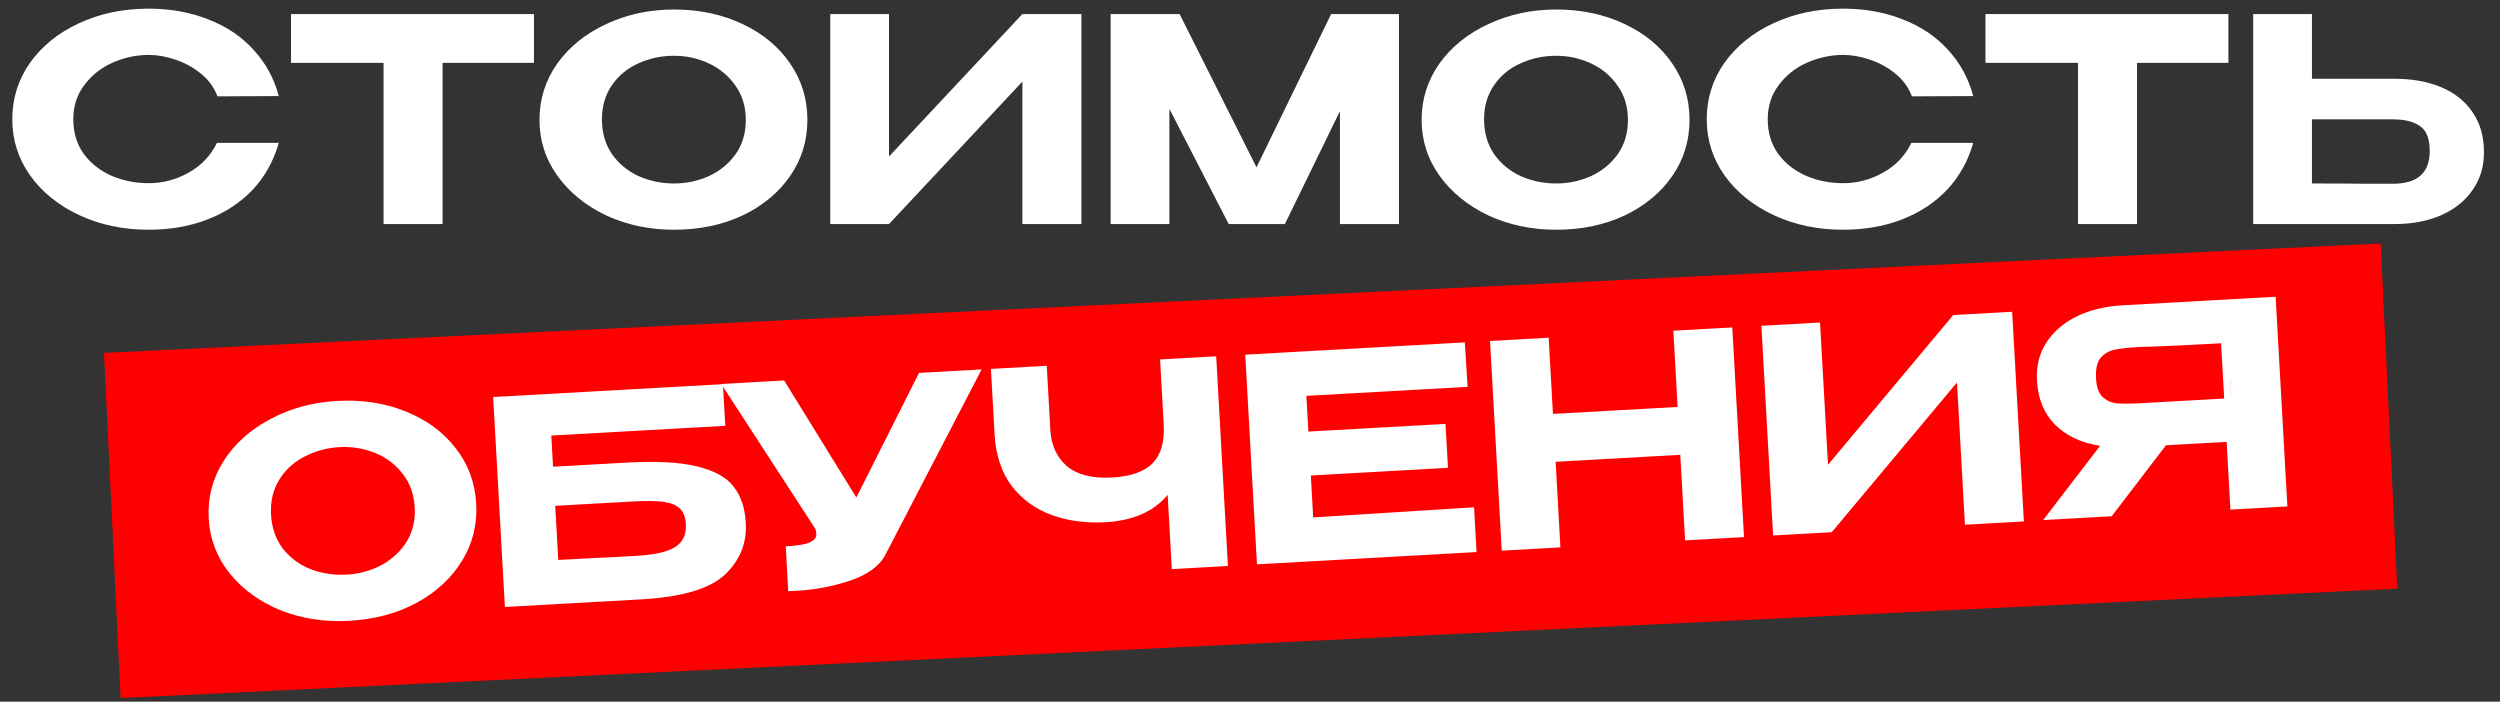 <?xml version="1.0" encoding="UTF-8"?> <svg xmlns="http://www.w3.org/2000/svg" width="424" height="119" viewBox="0 0 424 119" fill="none"><rect x="0" y="0" width="424" height="119" fill="#333333" stroke="none"/><path d="M2.084 20.24C2.084 16.678 3.095 13.469 5.116 10.614C7.17 7.758 9.945 5.528 13.443 3.923C16.972 2.287 20.887 1.469 25.187 1.469C28.909 1.469 32.294 2.078 35.342 3.298C38.423 4.485 40.974 6.202 42.995 8.448C45.049 10.662 46.477 13.277 47.279 16.293L36.882 16.341C36.337 14.865 35.422 13.598 34.139 12.539C32.855 11.48 31.412 10.678 29.807 10.132C28.203 9.587 26.679 9.314 25.235 9.314C23.149 9.314 21.112 9.747 19.122 10.614C17.165 11.48 15.56 12.747 14.309 14.416C13.058 16.052 12.432 17.994 12.432 20.24C12.432 22.518 13.026 24.475 14.213 26.112C15.4 27.716 16.972 28.951 18.93 29.818C20.887 30.652 22.989 31.069 25.235 31.069C27.609 31.069 29.855 30.476 31.973 29.288C34.123 28.101 35.727 26.416 36.786 24.235H47.279C46.412 27.283 44.952 29.914 42.899 32.128C40.845 34.31 38.31 35.995 35.294 37.182C32.278 38.369 28.909 38.963 25.187 38.963C20.919 38.963 17.02 38.144 13.491 36.508C9.961 34.871 7.17 32.625 5.116 29.77C3.095 26.914 2.084 23.737 2.084 20.24ZM49.359 10.614V2.383H90.559L49.359 10.614ZM90.559 2.383V10.662H75.061V38H65.05V10.662H49.359V2.383H90.559ZM114.311 1.613C118.61 1.613 122.477 2.431 125.91 4.068C129.343 5.672 132.039 7.902 133.996 10.758C135.953 13.582 136.932 16.774 136.932 20.336C136.932 23.866 135.953 27.042 133.996 29.866C132.039 32.69 129.343 34.92 125.91 36.556C122.477 38.16 118.61 38.963 114.311 38.963C110.171 38.963 106.353 38.16 102.855 36.556C99.39 34.92 96.63 32.69 94.577 29.866C92.523 27.01 91.496 23.834 91.496 20.336C91.496 16.806 92.507 13.614 94.529 10.758C96.582 7.902 99.358 5.672 102.855 4.068C106.353 2.431 110.171 1.613 114.311 1.613ZM114.311 31.117C116.396 31.117 118.37 30.7 120.231 29.866C122.092 29 123.6 27.764 124.755 26.16C125.91 24.523 126.488 22.582 126.488 20.336C126.488 18.122 125.91 16.197 124.755 14.56C123.6 12.892 122.092 11.624 120.231 10.758C118.37 9.892 116.396 9.458 114.311 9.458C112.161 9.458 110.139 9.892 108.246 10.758C106.385 11.592 104.893 12.828 103.77 14.464C102.647 16.101 102.085 18.026 102.085 20.24C102.085 22.486 102.647 24.443 103.77 26.112C104.925 27.748 106.433 29 108.294 29.866C110.187 30.7 112.193 31.117 114.311 31.117ZM150.776 2.383V26.545L173.398 2.383H183.409V38H173.398V13.838L150.776 38H140.813V2.383H150.776ZM237.266 2.383V38H227.255V18.844L217.917 38H208.387L198.328 18.459V38H188.365V2.383H200.061L213.104 28.374L225.762 2.383H237.266ZM263.922 1.613C268.222 1.613 272.088 2.431 275.521 4.068C278.955 5.672 281.65 7.902 283.607 10.758C285.565 13.582 286.543 16.774 286.543 20.336C286.543 23.866 285.565 27.042 283.607 29.866C281.65 32.69 278.955 34.92 275.521 36.556C272.088 38.16 268.222 38.963 263.922 38.963C259.783 38.963 255.964 38.16 252.467 36.556C249.001 34.92 246.242 32.69 244.188 29.866C242.135 27.01 241.108 23.834 241.108 20.336C241.108 16.806 242.119 13.614 244.14 10.758C246.194 7.902 248.969 5.672 252.467 4.068C255.964 2.431 259.783 1.613 263.922 1.613ZM263.922 31.117C266.008 31.117 267.981 30.7 269.842 29.866C271.703 29 273.211 27.764 274.366 26.16C275.521 24.523 276.099 22.582 276.099 20.336C276.099 18.122 275.521 16.197 274.366 14.56C273.211 12.892 271.703 11.624 269.842 10.758C267.981 9.892 266.008 9.458 263.922 9.458C261.772 9.458 259.751 9.892 257.857 10.758C255.996 11.592 254.504 12.828 253.381 14.464C252.258 16.101 251.697 18.026 251.697 20.24C251.697 22.486 252.258 24.443 253.381 26.112C254.536 27.748 256.044 29 257.906 29.866C259.799 30.7 261.804 31.117 263.922 31.117ZM289.462 20.24C289.462 16.678 290.473 13.469 292.494 10.614C294.548 7.758 297.323 5.528 300.821 3.923C304.35 2.287 308.265 1.469 312.565 1.469C316.287 1.469 319.672 2.078 322.72 3.298C325.801 4.485 328.352 6.202 330.373 8.448C332.427 10.662 333.855 13.277 334.657 16.293L324.26 16.341C323.715 14.865 322.801 13.598 321.517 12.539C320.234 11.48 318.79 10.678 317.185 10.132C315.581 9.587 314.057 9.314 312.613 9.314C310.527 9.314 308.49 9.747 306.5 10.614C304.543 11.48 302.939 12.747 301.687 14.416C300.436 16.052 299.81 17.994 299.81 20.24C299.81 22.518 300.404 24.475 301.591 26.112C302.778 27.716 304.35 28.951 306.308 29.818C308.265 30.652 310.367 31.069 312.613 31.069C314.987 31.069 317.233 30.476 319.351 29.288C321.501 28.101 323.105 26.416 324.164 24.235H334.657C333.79 27.283 332.33 29.914 330.277 32.128C328.223 34.31 325.688 35.995 322.672 37.182C319.656 38.369 316.287 38.963 312.565 38.963C308.297 38.963 304.399 38.144 300.869 36.508C297.339 34.871 294.548 32.625 292.494 29.77C290.473 26.914 289.462 23.737 289.462 20.24ZM336.737 10.614V2.383H377.937L336.737 10.614ZM377.937 2.383V10.662H362.439V38H352.428V10.662H336.737V2.383H377.937ZM406.065 13.357C409.113 13.357 411.776 13.838 414.054 14.801C416.333 15.764 418.097 17.175 419.349 19.037C420.632 20.898 421.274 23.128 421.274 25.727V25.919C421.274 28.294 420.632 30.395 419.349 32.224C418.097 34.053 416.317 35.481 414.006 36.508C411.728 37.503 409.097 38 406.113 38H382.144V2.383H392.107V13.357H405.968H406.065ZM405.824 31.165C409.995 31.165 412.081 29.32 412.081 25.63C412.081 23.545 411.536 22.133 410.445 21.395C409.354 20.625 407.813 20.24 405.824 20.24H405.776H392.107V31.117C396.406 31.117 399.391 31.133 401.059 31.165C402.728 31.165 403.851 31.165 404.428 31.165H405.824Z" fill="white"></path><rect x="17.641" y="59.852" width="386.567" height="58.607" transform="rotate(-2.752 17.641 59.852)" fill="#FF0000"></rect><path d="M57.131 67.999C61.424 67.759 65.331 68.36 68.85 69.802C72.367 71.212 75.183 73.288 77.297 76.03C79.409 78.74 80.564 81.873 80.763 85.429C80.96 88.953 80.161 92.18 78.364 95.108C76.568 98.037 74.001 100.414 70.665 102.24C67.326 104.033 63.511 105.05 59.218 105.29C55.085 105.521 51.227 104.934 47.646 103.527C44.094 102.087 41.215 100.015 39.007 97.31C36.797 94.573 35.594 91.459 35.399 87.967C35.202 84.443 36.032 81.199 37.891 78.235C39.782 75.269 42.429 72.887 45.831 71.09C49.232 69.261 52.998 68.23 57.131 67.999ZM58.779 97.457C60.862 97.341 62.809 96.814 64.62 95.877C66.43 94.908 67.867 93.591 68.93 91.924C69.992 90.226 70.461 88.255 70.335 86.013C70.212 83.802 69.527 81.912 68.283 80.343C67.036 78.741 65.46 77.56 63.553 76.799C61.646 76.038 59.652 75.716 57.569 75.832C55.423 75.952 53.429 76.498 51.587 77.468C49.776 78.405 48.355 79.722 47.325 81.419C46.295 83.115 45.842 85.069 45.966 87.279C46.091 89.522 46.761 91.445 47.975 93.048C49.22 94.618 50.796 95.783 52.703 96.544C54.639 97.271 56.665 97.576 58.779 97.457ZM106.243 78.46C111.305 78.177 115.285 78.388 118.185 79.094C121.117 79.797 123.189 80.935 124.402 82.506C125.646 84.075 126.339 86.109 126.478 88.608L126.486 88.752C126.675 92.116 125.503 95.01 122.971 97.433C120.437 99.825 115.792 101.225 109.034 101.636L85.63 102.945L83.638 67.336L122.611 65.156L123.007 72.22L93.501 73.87L93.796 79.156L106.243 78.46ZM107.899 94.275C110.974 94.103 113.164 93.611 114.469 92.799C115.805 91.985 116.423 90.681 116.323 88.887C116.254 87.67 115.899 86.774 115.256 86.199C114.614 85.624 113.677 85.259 112.447 85.103C111.217 84.947 109.529 84.929 107.383 85.049L107.334 85.052L94.167 85.788L94.681 94.967C99.39 94.703 102.483 94.546 103.958 94.496C105.432 94.413 106.361 94.362 106.745 94.34L107.899 94.275ZM166.484 62.653L150.296 93.832C149.289 95.945 147.144 97.527 143.861 98.579C140.609 99.628 137.218 100.187 133.687 100.256L133.262 92.664C135.344 92.547 136.729 92.309 137.416 91.949C138.135 91.588 138.479 91.135 138.449 90.59C138.434 90.334 138.386 90.047 138.304 89.73L122.321 65.124L132.99 64.527L145.236 84.377L155.864 63.247L166.484 62.653ZM196.751 60.96L206.266 60.427L208.255 95.989L198.74 96.521L198.036 83.93C195.687 86.761 192.158 88.308 187.449 88.572C184.181 88.755 181.154 88.346 178.366 87.344C175.61 86.342 173.349 84.701 171.583 82.421C169.846 80.108 168.879 77.174 168.68 73.617L168.061 62.565L177.528 62.035L178.139 72.944C178.282 75.507 179.216 77.543 180.939 79.054C182.693 80.53 185.252 81.175 188.615 80.986C191.755 80.811 194.04 80.008 195.471 78.578C196.899 77.116 197.532 74.928 197.369 72.012L196.751 60.96ZM245.575 79.342L222.316 80.644L222.714 87.756L249.999 86.037L250.424 93.629L213.181 95.713L211.191 60.152L248.434 58.068L248.905 65.61L221.561 67.14L221.9 73.195L245.159 71.894L245.575 79.342ZM263.379 70.2L284.524 69.017L283.801 56.09L293.796 55.531L295.786 91.092L285.79 91.651L284.978 77.138L263.834 78.321L264.646 92.834L254.698 93.39L252.709 57.829L262.656 57.273L263.379 70.2ZM308.679 54.698L310.028 78.822L331.265 53.434L341.261 52.875L343.25 88.436L333.254 88.996L331.905 64.872L310.668 90.259L300.721 90.816L298.731 55.255L308.679 54.698ZM378.426 67.524C378.318 65.023 378.259 63.966 378.248 64.352L378.426 67.524ZM387.938 85.888L378.278 86.429L377.636 74.943L367.352 75.519L358.143 87.555L346.514 88.206L356.173 75.614C352.996 75.117 350.455 73.925 348.55 72.039C346.677 70.151 345.655 67.686 345.485 64.642L345.474 64.45C345.343 62.111 345.853 60.026 347.004 58.194C348.185 56.328 349.885 54.835 352.104 53.715C354.355 52.593 356.971 51.948 359.95 51.782L385.948 50.327L387.938 85.888ZM362.66 58.861C360.898 58.959 359.525 59.117 358.541 59.332C357.588 59.546 356.812 60.023 356.21 60.764C355.641 61.503 355.4 62.641 355.486 64.179C355.566 65.621 355.93 66.661 356.576 67.3C357.254 67.937 358.079 68.308 359.049 68.415C360.049 68.487 361.43 68.474 363.192 68.376L363.288 68.37L377.224 67.591L376.7 58.22C371.222 58.526 367.199 58.719 364.633 58.799C364.086 58.797 363.429 58.818 362.66 58.861Z" fill="white"></path></svg> 